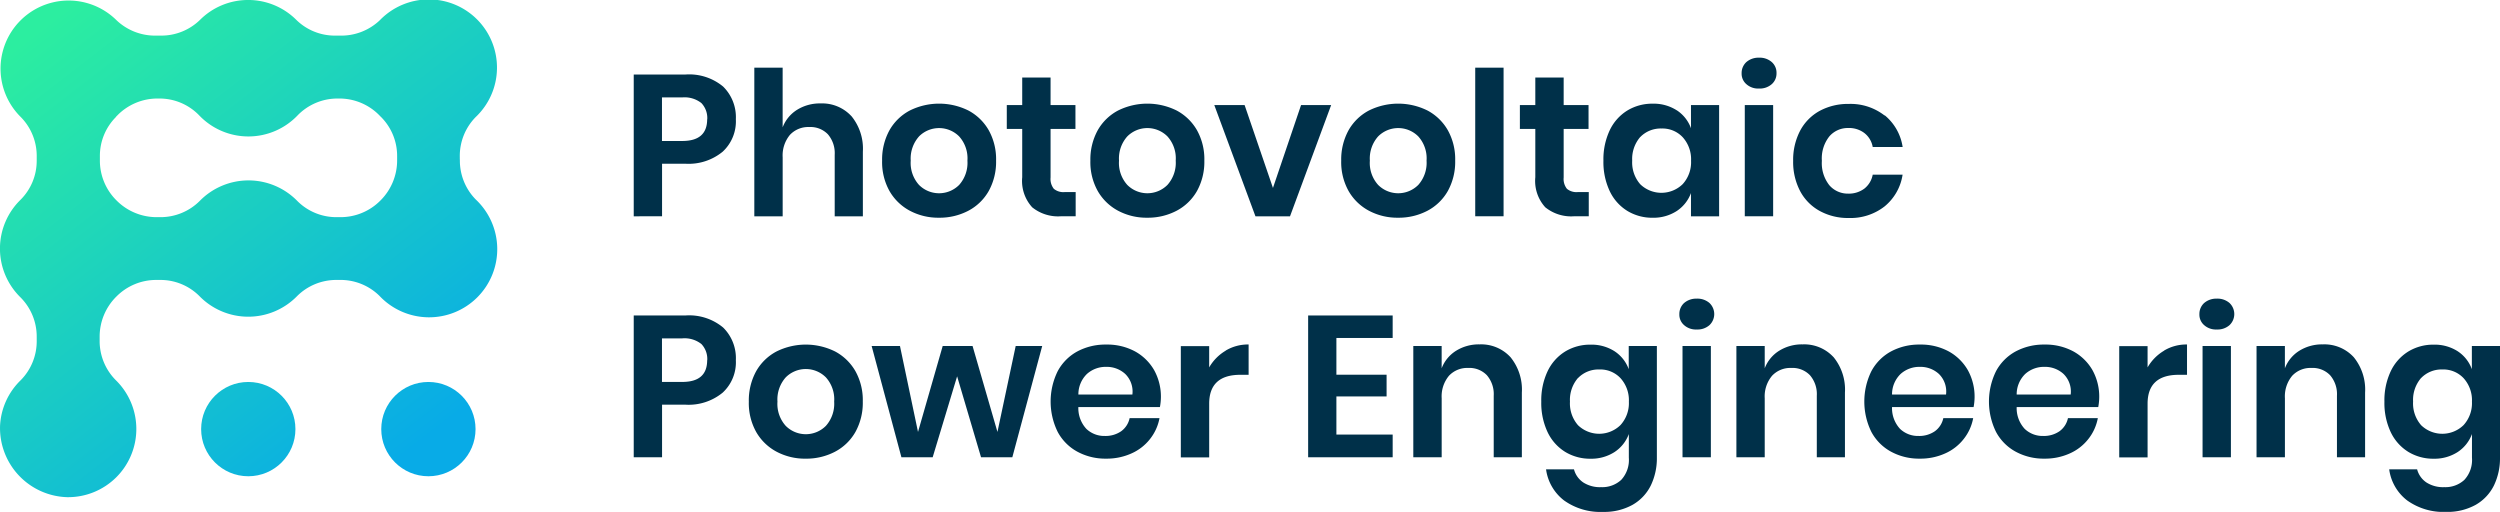<svg id="Vrstva_1-2" xmlns="http://www.w3.org/2000/svg" xmlns:xlink="http://www.w3.org/1999/xlink" width="306.231" height="62.703" viewBox="0 0 306.231 62.703">
  <defs>
    <linearGradient id="linear-gradient" x1="-2.387" y1="-3.241" x2="1.258" y2="1.483" gradientUnits="objectBoundingBox">
      <stop offset="0" stop-color="#2ceea0"/>
      <stop offset="1" stop-color="#08abe7"/>
    </linearGradient>
    <linearGradient id="linear-gradient-2" x1="-3.1" y1="-4.165" x2="0.545" y2="0.559" xlink:href="#linear-gradient"/>
    <linearGradient id="linear-gradient-3" x1="0.128" y1="0.018" x2="0.82" y2="0.914" xlink:href="#linear-gradient"/>
  </defs>
  <path id="Path_1" data-name="Path 1" d="M61.8,17.785v6.441H58.33V6.86h6.321a6.5,6.5,0,0,1,4.631,1.477,5.252,5.252,0,0,1,1.557,4.005,5.059,5.059,0,0,1-1.61,3.966,6.566,6.566,0,0,1-4.591,1.477H61.79Zm5.536-5.429a2.657,2.657,0,0,0-.719-2,3.327,3.327,0,0,0-2.342-.692H61.79V15h2.488c2.036,0,3.047-.892,3.047-2.661Z" transform="translate(19.297 2.269)" fill="#003049"/>
  <path id="Path_2" data-name="Path 2" d="M81.327,12.165a6.287,6.287,0,0,1,1.4,4.351v7.918H79.277V16.9a3.545,3.545,0,0,0-.838-2.515A2.968,2.968,0,0,0,76.15,13.5a3.059,3.059,0,0,0-2.355.958,3.939,3.939,0,0,0-.892,2.755v7.226H69.43V6.23H72.9v7.306a4.369,4.369,0,0,1,1.783-2.156,5.266,5.266,0,0,1,2.861-.772,4.875,4.875,0,0,1,3.766,1.544Z" transform="translate(22.968 2.061)" fill="#003049"/>
  <path id="Path_3" data-name="Path 3" d="M91.756,10.378a6.254,6.254,0,0,1,2.5,2.422,7.293,7.293,0,0,1,.9,3.726,7.377,7.377,0,0,1-.9,3.713,6.171,6.171,0,0,1-2.5,2.422,7.564,7.564,0,0,1-3.58.852,7.411,7.411,0,0,1-3.58-.852,6.257,6.257,0,0,1-2.5-2.422,7.243,7.243,0,0,1-.9-3.713,7.429,7.429,0,0,1,.9-3.726,6.171,6.171,0,0,1,2.5-2.422,8.061,8.061,0,0,1,7.159,0Zm-6.041,3.18A4.066,4.066,0,0,0,84.7,16.526a4.011,4.011,0,0,0,1.011,2.967,3.47,3.47,0,0,0,4.924,0,4.066,4.066,0,0,0,1.011-2.967,4.011,4.011,0,0,0-1.011-2.967,3.47,3.47,0,0,0-4.924,0Z" transform="translate(26.857 3.155)" fill="#003049"/>
  <path id="Path_4" data-name="Path 4" d="M101.107,21.152v2.981H99.284a5.041,5.041,0,0,1-3.5-1.1,4.782,4.782,0,0,1-1.224-3.686V13.434H92.67V10.507h1.89V7.14h3.473v3.367h3.047v2.928H98.033v5.948a1.932,1.932,0,0,0,.4,1.384,1.829,1.829,0,0,0,1.331.4h1.357Z" transform="translate(30.654 2.361)" fill="#003049"/>
  <path id="Path_5" data-name="Path 5" d="M110.926,10.378a6.254,6.254,0,0,1,2.5,2.422,7.293,7.293,0,0,1,.9,3.726,7.377,7.377,0,0,1-.9,3.713,6.171,6.171,0,0,1-2.5,2.422,7.564,7.564,0,0,1-3.58.852,7.411,7.411,0,0,1-3.58-.852,6.257,6.257,0,0,1-2.5-2.422,7.243,7.243,0,0,1-.9-3.713,7.429,7.429,0,0,1,.9-3.726,6.171,6.171,0,0,1,2.5-2.422,8.061,8.061,0,0,1,7.159,0Zm-6.041,3.18a4.066,4.066,0,0,0-1.011,2.967,4.011,4.011,0,0,0,1.011,2.967,3.47,3.47,0,0,0,4.924,0,4.066,4.066,0,0,0,1.011-2.967,4.011,4.011,0,0,0-1.011-2.967,3.47,3.47,0,0,0-4.924,0Z" transform="translate(33.197 3.155)" fill="#003049"/>
  <path id="Path_6" data-name="Path 6" d="M118.956,19.823,122.4,9.67h3.686L121.045,23.3h-4.232L111.77,9.67h3.713l3.473,10.153Z" transform="translate(36.971 3.198)" fill="#003049"/>
  <path id="Path_7" data-name="Path 7" d="M134.016,10.378a6.255,6.255,0,0,1,2.5,2.422,7.293,7.293,0,0,1,.9,3.726,7.378,7.378,0,0,1-.9,3.713,6.172,6.172,0,0,1-2.5,2.422,7.564,7.564,0,0,1-3.58.852,7.411,7.411,0,0,1-3.58-.852,6.257,6.257,0,0,1-2.5-2.422,7.243,7.243,0,0,1-.9-3.713,7.428,7.428,0,0,1,.9-3.726,6.171,6.171,0,0,1,2.5-2.422,8.061,8.061,0,0,1,7.159,0Zm-6.041,3.18a4.066,4.066,0,0,0-1.011,2.967,4.011,4.011,0,0,0,1.011,2.967,3.47,3.47,0,0,0,4.924,0,4.066,4.066,0,0,0,1.011-2.967,4.011,4.011,0,0,0-1.011-2.967,3.47,3.47,0,0,0-4.924,0Z" transform="translate(40.833 3.155)" fill="#003049"/>
  <path id="Path_8" data-name="Path 8" d="M139.263,6.23v18.2H135.79V6.23Z" transform="translate(44.914 2.061)" fill="#003049"/>
  <path id="Path_9" data-name="Path 9" d="M148.337,21.152v2.981h-1.823a5.041,5.041,0,0,1-3.5-1.1,4.782,4.782,0,0,1-1.224-3.686V13.434H139.9V10.507h1.89V7.14h3.473v3.367h3.047v2.928h-3.047v5.948a1.932,1.932,0,0,0,.4,1.384,1.829,1.829,0,0,0,1.331.4h1.357Z" transform="translate(46.274 2.361)" fill="#003049"/>
  <path id="Path_10" data-name="Path 10" d="M156.572,10.352a4.431,4.431,0,0,1,1.743,2.2V9.713h3.447V23.34h-3.447V20.492a4.5,4.5,0,0,1-1.743,2.2,5.236,5.236,0,0,1-2.954.825,5.856,5.856,0,0,1-3.1-.838,5.716,5.716,0,0,1-2.156-2.422,8.356,8.356,0,0,1-.772-3.726,8.356,8.356,0,0,1,.772-3.726,5.716,5.716,0,0,1,2.156-2.422,5.856,5.856,0,0,1,3.1-.838,5.23,5.23,0,0,1,2.954.812ZM152.1,13.625a4.118,4.118,0,0,0-.985,2.9,4.062,4.062,0,0,0,.985,2.888,3.728,3.728,0,0,0,5.2-.013,3.985,3.985,0,0,0,1.025-2.861,4.03,4.03,0,0,0-1.025-2.888,3.4,3.4,0,0,0-2.595-1.065,3.478,3.478,0,0,0-2.608,1.051Z" transform="translate(48.817 3.155)" fill="#003049"/>
  <path id="Path_11" data-name="Path 11" d="M160.9,5.842a2.264,2.264,0,0,1,1.544-.532A2.235,2.235,0,0,1,164,5.842a1.745,1.745,0,0,1,.586,1.371A1.733,1.733,0,0,1,164,8.557a2.213,2.213,0,0,1-1.557.532,2.157,2.157,0,0,1-1.544-.532,1.691,1.691,0,0,1-.586-1.344A1.81,1.81,0,0,1,160.9,5.842Zm3.274,5.27V24.738H160.7V11.112Z" transform="translate(53.023 1.756)" fill="#003049"/>
  <path id="Path_12" data-name="Path 12" d="M176.265,10.957a6.211,6.211,0,0,1,2.2,3.886H174.8a2.77,2.77,0,0,0-1.011-1.7,3.112,3.112,0,0,0-2-.625,2.983,2.983,0,0,0-2.3,1.025,4.335,4.335,0,0,0-.918,2.994,4.358,4.358,0,0,0,.918,2.994,2.983,2.983,0,0,0,2.3,1.025,3.164,3.164,0,0,0,2-.625,2.832,2.832,0,0,0,1.011-1.7h3.659a6.211,6.211,0,0,1-2.2,3.886,6.773,6.773,0,0,1-4.391,1.424,7.182,7.182,0,0,1-3.54-.852,5.947,5.947,0,0,1-2.409-2.422,7.653,7.653,0,0,1-.865-3.713,7.706,7.706,0,0,1,.865-3.726,5.947,5.947,0,0,1,2.409-2.422,7.286,7.286,0,0,1,3.54-.838,6.773,6.773,0,0,1,4.391,1.424Z" transform="translate(54.594 3.162)" fill="#003049"/>
  <path id="Path_13" data-name="Path 13" d="M61.8,39.965v6.441H58.33V29.04h6.321a6.5,6.5,0,0,1,4.631,1.477,5.252,5.252,0,0,1,1.557,4.005,5.059,5.059,0,0,1-1.61,3.966,6.566,6.566,0,0,1-4.591,1.477H61.79Zm5.536-5.429a2.657,2.657,0,0,0-.719-2,3.327,3.327,0,0,0-2.342-.692H61.79v5.336h2.488c2.036,0,3.047-.892,3.047-2.661Z" transform="translate(19.297 9.604)" fill="#003049"/>
  <path id="Path_14" data-name="Path 14" d="M79.486,32.558a6.254,6.254,0,0,1,2.5,2.422,7.293,7.293,0,0,1,.9,3.726,7.377,7.377,0,0,1-.9,3.713,6.171,6.171,0,0,1-2.5,2.422,7.564,7.564,0,0,1-3.58.852,7.411,7.411,0,0,1-3.58-.852,6.257,6.257,0,0,1-2.5-2.422,7.243,7.243,0,0,1-.9-3.713,7.429,7.429,0,0,1,.9-3.726,6.171,6.171,0,0,1,2.5-2.422,8.061,8.061,0,0,1,7.159,0Zm-6.041,3.18a4.066,4.066,0,0,0-1.011,2.967,4.011,4.011,0,0,0,1.011,2.967,3.47,3.47,0,0,0,4.924,0,4.066,4.066,0,0,0,1.011-2.967,4.011,4.011,0,0,0-1.011-2.967,3.47,3.47,0,0,0-4.924,0Z" transform="translate(22.799 10.49)" fill="#003049"/>
  <path id="Path_15" data-name="Path 15" d="M101.122,31.85,97.463,45.477H93.63L90.7,35.563l-2.994,9.914H83.876L80.23,31.85H83.7l2.209,10.526L88.933,31.85h3.659L95.64,42.376,97.875,31.85h3.247Z" transform="translate(26.54 10.533)" fill="#003049"/>
  <path id="Path_16" data-name="Path 16" d="M110.084,39.372H100.1a3.735,3.735,0,0,0,.985,2.675,3.178,3.178,0,0,0,2.262.865,3.356,3.356,0,0,0,2.009-.586,2.649,2.649,0,0,0,1.025-1.6h3.659a5.811,5.811,0,0,1-1.158,2.555,5.919,5.919,0,0,1-2.276,1.77,7.323,7.323,0,0,1-3.087.639,7.182,7.182,0,0,1-3.54-.852,5.946,5.946,0,0,1-2.409-2.422,8.429,8.429,0,0,1,0-7.439,5.947,5.947,0,0,1,2.409-2.422,7.286,7.286,0,0,1,3.54-.838,7.161,7.161,0,0,1,3.526.838,6.084,6.084,0,0,1,2.342,2.3,6.7,6.7,0,0,1,.825,3.327,6.851,6.851,0,0,1-.12,1.184Zm-4.245-4.059a3.341,3.341,0,0,0-2.329-.865,3.431,3.431,0,0,0-2.355.865,3.478,3.478,0,0,0-1.051,2.528h6.614A3.007,3.007,0,0,0,105.839,35.313Z" transform="translate(31.99 10.49)" fill="#003049"/>
  <path id="Path_17" data-name="Path 17" d="M114.186,32.455a5.31,5.31,0,0,1,2.808-.745v3.713h-1.011c-2.542,0-3.819,1.184-3.819,3.54v6.574H108.69V31.91h3.473v2.608a5.637,5.637,0,0,1,2.023-2.049Z" transform="translate(35.952 10.487)" fill="#003049"/>
  <path id="Path_18" data-name="Path 18" d="M123.87,31.795v4.5h6.148v2.661H123.87v4.671h6.893v2.781H120.41V29.04h10.353v2.755Z" transform="translate(39.828 9.604)" fill="#003049"/>
  <path id="Path_19" data-name="Path 19" d="M141.987,33.257a6.287,6.287,0,0,1,1.4,4.351v7.918h-3.447V37.994a3.545,3.545,0,0,0-.838-2.515,2.968,2.968,0,0,0-2.289-.892,3.059,3.059,0,0,0-2.355.958,3.939,3.939,0,0,0-.892,2.755v7.226H130.09V31.9h3.473v2.728a4.369,4.369,0,0,1,1.783-2.156,5.266,5.266,0,0,1,2.861-.772,4.876,4.876,0,0,1,3.766,1.544Z" transform="translate(43.029 10.484)" fill="#003049"/>
  <path id="Path_20" data-name="Path 20" d="M150.839,32.532a4.431,4.431,0,0,1,1.743,2.2V31.893h3.447v13.68a7.67,7.67,0,0,1-.745,3.407,5.564,5.564,0,0,1-2.236,2.369,7.127,7.127,0,0,1-3.606.865,7.659,7.659,0,0,1-4.777-1.4A5.767,5.767,0,0,1,142.455,47h3.42a2.794,2.794,0,0,0,1.144,1.61,3.773,3.773,0,0,0,2.182.572,3.415,3.415,0,0,0,2.462-.892,3.592,3.592,0,0,0,.932-2.715v-2.9a4.5,4.5,0,0,1-1.743,2.2,5.236,5.236,0,0,1-2.954.825,5.856,5.856,0,0,1-3.1-.838,5.716,5.716,0,0,1-2.156-2.422,8.356,8.356,0,0,1-.772-3.726,8.356,8.356,0,0,1,.772-3.726,5.716,5.716,0,0,1,2.156-2.422,5.856,5.856,0,0,1,3.1-.838,5.23,5.23,0,0,1,2.954.812Zm-4.471,3.274a4.118,4.118,0,0,0-.985,2.9,4.062,4.062,0,0,0,.985,2.888,3.728,3.728,0,0,0,5.2-.013A3.985,3.985,0,0,0,152.6,38.72a4.03,4.03,0,0,0-1.025-2.888,3.4,3.4,0,0,0-2.595-1.065,3.478,3.478,0,0,0-2.608,1.051Z" transform="translate(46.925 10.49)" fill="#003049"/>
  <path id="Path_21" data-name="Path 21" d="M155.166,28.022a2.264,2.264,0,0,1,1.544-.532,2.235,2.235,0,0,1,1.557.532,1.866,1.866,0,0,1,0,2.715,2.213,2.213,0,0,1-1.557.532,2.157,2.157,0,0,1-1.544-.532,1.691,1.691,0,0,1-.586-1.344A1.81,1.81,0,0,1,155.166,28.022Zm3.274,5.27V46.918h-3.473V33.292h3.473Z" transform="translate(51.128 9.092)" fill="#003049"/>
  <path id="Path_22" data-name="Path 22" d="M171.727,33.257a6.287,6.287,0,0,1,1.4,4.351v7.918h-3.447V37.994a3.545,3.545,0,0,0-.838-2.515,2.968,2.968,0,0,0-2.289-.892,3.059,3.059,0,0,0-2.355.958A3.939,3.939,0,0,0,163.3,38.3v7.226H159.83V31.9H163.3v2.728a4.369,4.369,0,0,1,1.783-2.156,5.266,5.266,0,0,1,2.861-.772,4.876,4.876,0,0,1,3.766,1.544Z" transform="translate(52.865 10.484)" fill="#003049"/>
  <path id="Path_23" data-name="Path 23" d="M184.984,39.372H175a3.735,3.735,0,0,0,.985,2.675,3.178,3.178,0,0,0,2.262.865,3.356,3.356,0,0,0,2.009-.586,2.649,2.649,0,0,0,1.025-1.6h3.659a5.811,5.811,0,0,1-1.158,2.555,5.919,5.919,0,0,1-2.276,1.77,7.323,7.323,0,0,1-3.087.639,7.182,7.182,0,0,1-3.54-.852,5.947,5.947,0,0,1-2.409-2.422,8.429,8.429,0,0,1,0-7.439,5.947,5.947,0,0,1,2.409-2.422,7.286,7.286,0,0,1,3.54-.838,7.161,7.161,0,0,1,3.526.838,6.084,6.084,0,0,1,2.342,2.3,6.7,6.7,0,0,1,.825,3.327,6.852,6.852,0,0,1-.12,1.184Zm-4.245-4.059a3.341,3.341,0,0,0-2.329-.865,3.431,3.431,0,0,0-2.355.865A3.478,3.478,0,0,0,175,37.841h6.614A3.007,3.007,0,0,0,180.739,35.313Z" transform="translate(56.76 10.49)" fill="#003049"/>
  <path id="Path_24" data-name="Path 24" d="M196.454,39.372h-9.98a3.735,3.735,0,0,0,.985,2.675,3.178,3.178,0,0,0,2.262.865,3.356,3.356,0,0,0,2.009-.586,2.649,2.649,0,0,0,1.025-1.6h3.659a5.811,5.811,0,0,1-1.158,2.555,5.919,5.919,0,0,1-2.276,1.77,7.324,7.324,0,0,1-3.087.639,7.182,7.182,0,0,1-3.54-.852,5.947,5.947,0,0,1-2.409-2.422,8.429,8.429,0,0,1,0-7.439,5.947,5.947,0,0,1,2.409-2.422,7.286,7.286,0,0,1,3.54-.838,7.161,7.161,0,0,1,3.526.838,6.084,6.084,0,0,1,2.342,2.3,6.7,6.7,0,0,1,.825,3.327,6.849,6.849,0,0,1-.12,1.184Zm-4.245-4.059a3.341,3.341,0,0,0-2.329-.865,3.431,3.431,0,0,0-2.355.865,3.478,3.478,0,0,0-1.051,2.528h6.614A3.007,3.007,0,0,0,192.209,35.313Z" transform="translate(60.554 10.49)" fill="#003049"/>
  <path id="Path_25" data-name="Path 25" d="M200.566,32.455a5.31,5.31,0,0,1,2.808-.745v3.713h-1.011c-2.542,0-3.819,1.184-3.819,3.54v6.574H195.07V31.91h3.473v2.608a5.637,5.637,0,0,1,2.023-2.049Z" transform="translate(64.519 10.487)" fill="#003049"/>
  <path id="Path_26" data-name="Path 26" d="M203.036,28.022a2.264,2.264,0,0,1,1.544-.532,2.235,2.235,0,0,1,1.557.532,1.866,1.866,0,0,1,0,2.715,2.213,2.213,0,0,1-1.557.532,2.157,2.157,0,0,1-1.544-.532,1.691,1.691,0,0,1-.586-1.344A1.81,1.81,0,0,1,203.036,28.022Zm3.274,5.27V46.918h-3.473V33.292h3.473Z" transform="translate(66.96 9.092)" fill="#003049"/>
  <path id="Path_27" data-name="Path 27" d="M219.607,33.257a6.287,6.287,0,0,1,1.4,4.351v7.918h-3.447V37.994a3.545,3.545,0,0,0-.838-2.515,2.968,2.968,0,0,0-2.289-.892,3.059,3.059,0,0,0-2.355.958,3.939,3.939,0,0,0-.892,2.755v7.226H207.71V31.9h3.473v2.728a4.369,4.369,0,0,1,1.783-2.156,5.266,5.266,0,0,1,2.861-.772,4.875,4.875,0,0,1,3.766,1.544Z" transform="translate(68.699 10.484)" fill="#003049"/>
  <path id="Path_28" data-name="Path 28" d="M228.449,32.532a4.431,4.431,0,0,1,1.743,2.2V31.893h3.447v13.68a7.67,7.67,0,0,1-.745,3.407,5.564,5.564,0,0,1-2.236,2.369,7.127,7.127,0,0,1-3.606.865,7.659,7.659,0,0,1-4.777-1.4A5.767,5.767,0,0,1,220.066,47h3.42a2.794,2.794,0,0,0,1.144,1.61,3.774,3.774,0,0,0,2.182.572,3.415,3.415,0,0,0,2.462-.892,3.592,3.592,0,0,0,.932-2.715v-2.9a4.5,4.5,0,0,1-1.743,2.2,5.236,5.236,0,0,1-2.954.825,5.855,5.855,0,0,1-3.1-.838,5.716,5.716,0,0,1-2.156-2.422,8.356,8.356,0,0,1-.772-3.726,8.356,8.356,0,0,1,.772-3.726,5.716,5.716,0,0,1,2.156-2.422,5.855,5.855,0,0,1,3.1-.838,5.23,5.23,0,0,1,2.954.812Zm-4.471,3.274a4.118,4.118,0,0,0-.985,2.9,4.062,4.062,0,0,0,.985,2.888,3.728,3.728,0,0,0,5.2-.013,3.985,3.985,0,0,0,1.025-2.861,4.03,4.03,0,0,0-1.025-2.888,3.4,3.4,0,0,0-2.595-1.065,3.478,3.478,0,0,0-2.608,1.051Z" transform="translate(72.592 10.49)" fill="#003049"/>
  <circle id="Ellipse_1" data-name="Ellipse 1" cx="5.775" cy="5.775" r="5.775" transform="translate(24.638 46.788)" fill="url(#linear-gradient)"/>
  <circle id="Ellipse_2" data-name="Ellipse 2" cx="5.775" cy="5.775" r="5.775" transform="translate(46.701 46.788)" fill="url(#linear-gradient-2)"/>
  <path id="Path_29" data-name="Path 29" d="M56.317,19.548v-.306a6.789,6.789,0,0,1,1.943-4.9A8.347,8.347,0,1,0,46.537,2.462a6.853,6.853,0,0,1-4.9,1.9h-.572a6.731,6.731,0,0,1-4.777-1.93,8.353,8.353,0,0,0-11.79,0,6.788,6.788,0,0,1-4.777,1.93h-.572a6.853,6.853,0,0,1-4.9-1.9,8.338,8.338,0,1,0-11.7,11.883,6.789,6.789,0,0,1,1.943,4.9v.4a6.737,6.737,0,0,1-2,4.844,8.354,8.354,0,0,0,0,11.923,6.792,6.792,0,0,1,2,4.844v.4a6.789,6.789,0,0,1-1.943,4.9A8.333,8.333,0,0,0,0,52.2a8.477,8.477,0,0,0,8.211,8.7A8.357,8.357,0,0,0,14.2,46.588a6.792,6.792,0,0,1-2-4.844v-.506a6.909,6.909,0,0,1,2.023-4.884l.04-.04a6.854,6.854,0,0,1,4.884-2.023H19.6a6.737,6.737,0,0,1,4.844,2,8.354,8.354,0,0,0,11.923,0,6.792,6.792,0,0,1,4.844-2h.359a6.789,6.789,0,0,1,4.9,1.943,8.348,8.348,0,1,0,11.8-11.8,6.789,6.789,0,0,1-1.943-4.9Zm-42.13-5.23.173-.173a6.865,6.865,0,0,1,4.924-2.076h.2a6.747,6.747,0,0,1,4.91,2.063,8.329,8.329,0,0,0,12.056,0,6.8,6.8,0,0,1,4.91-2.063h.2a6.842,6.842,0,0,1,4.924,2.076,2.121,2.121,0,0,0,.173.173,6.748,6.748,0,0,1,1.983,4.83v.506a6.909,6.909,0,0,1-2.023,4.884l-.04.04A6.854,6.854,0,0,1,41.693,26.6H41.24a6.737,6.737,0,0,1-4.844-2,8.354,8.354,0,0,0-11.923,0,6.792,6.792,0,0,1-4.844,2h-.452a6.909,6.909,0,0,1-4.884-2.023l-.04-.04a6.854,6.854,0,0,1-2.023-4.884v-.506a6.748,6.748,0,0,1,1.983-4.83Z" transform="translate(0.005 0)" fill="url(#linear-gradient-3)"/>
</svg>
